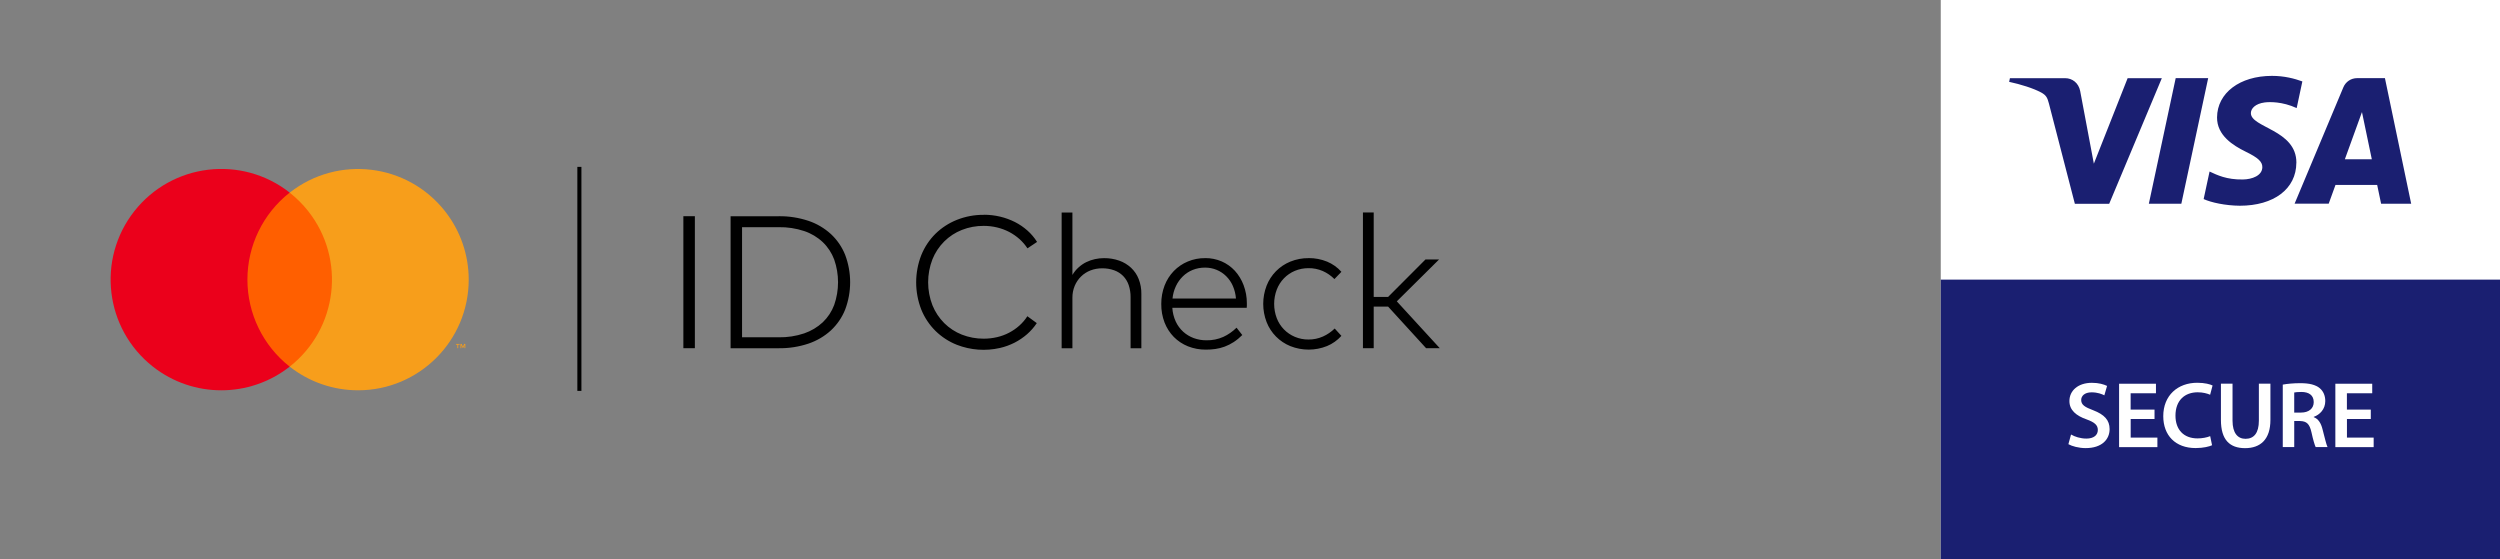 <?xml version="1.0" encoding="UTF-8"?><svg id="Layer_1" xmlns="http://www.w3.org/2000/svg" viewBox="0 0 541 121.02"><rect x="0" y="0" width="541" height="121.02" fill="#808080" stroke="none"/><defs><style>.cls-1{fill:none;}.cls-1,.cls-2,.cls-3,.cls-4,.cls-5,.cls-6,.cls-7{stroke-width:0px;}.cls-3{fill:#f79e1b;}.cls-4{fill:#1a1f71;}.cls-5{fill:#ff5f00;}.cls-6{fill:#fff;}.cls-7{fill:#eb001b;}</style></defs><rect class="cls-6" x="419.98" width="121.02" height="121.02"/><rect class="cls-4" x="419.98" y="60.51" width="121.02" height="60.51"/><path class="cls-4" d="m467.82,16.92l-11.39,27.18h-7.43l-5.61-21.69c-.34-1.33-.64-1.82-1.67-2.39-1.69-.92-4.48-1.78-6.94-2.31l.17-.79h11.96c1.52,0,2.89,1.01,3.24,2.77l2.96,15.73,7.31-18.5h7.39Zm29.12,18.3c.03-7.17-9.91-7.57-9.85-10.77.02-.97.95-2.01,2.98-2.28,1.01-.13,3.78-.23,6.93,1.22l1.23-5.77c-1.69-.61-3.87-1.2-6.58-1.2-6.95,0-11.84,3.69-11.88,8.98-.04,3.91,3.49,6.09,6.15,7.4,2.74,1.33,3.66,2.19,3.65,3.38-.02,1.82-2.19,2.63-4.2,2.66-3.54.06-5.59-.96-7.22-1.72l-1.28,5.96c1.65.75,4.68,1.41,7.82,1.44,7.39,0,12.22-3.65,12.24-9.3m18.35,8.87h6.5l-5.68-27.18h-6c-1.35,0-2.49.78-3,1.99l-10.55,25.18h7.38l1.47-4.06h9.02l.85,4.06Zm-7.85-9.63l3.7-10.21,2.13,10.21h-5.83Zm-29.58-17.55l-5.81,27.18h-7.03l5.81-27.18h7.03Z"/><path class="cls-6" d="m448.17,94.03c.79.47,2.04.88,3.32.88,1.59,0,2.48-.75,2.48-1.87,0-1.04-.69-1.65-2.42-2.28-2.28-.79-3.73-2.02-3.73-3.97,0-2.26,1.87-3.95,4.87-3.95,1.49,0,2.57.33,3.28.67l-.59,2.04c-.51-.27-1.47-.65-2.75-.65-1.59,0-2.26.84-2.26,1.65,0,1.06.79,1.55,2.63,2.24,2.38.92,3.52,2.12,3.52,4.07,0,2.22-1.67,4.11-5.19,4.11-1.47,0-2.97-.41-3.73-.85l.57-2.08Z"/><path class="cls-6" d="m466.25,90.67h-5.17v4.03h5.78v2.06h-8.29v-13.72h7.98v2.06h-5.48v3.54h5.17v2.04Z"/><path class="cls-6" d="m478.69,96.35c-.59.28-1.89.61-3.56.61-4.36,0-7-2.73-7-6.9,0-4.52,3.16-7.23,7.35-7.23,1.65,0,2.81.33,3.32.59l-.53,2c-.65-.28-1.57-.53-2.69-.53-2.79,0-4.81,1.75-4.81,5.05,0,3.01,1.75,4.93,4.78,4.93,1,0,2.06-.2,2.73-.49l.41,1.98Z"/><path class="cls-6" d="m483.12,83.03v8c0,2.69,1.12,3.93,2.81,3.93,1.81,0,2.89-1.24,2.89-3.93v-8h2.5v7.84c0,4.24-2.18,6.11-5.48,6.11s-5.23-1.77-5.23-6.09v-7.86h2.5Z"/><path class="cls-6" d="m493.99,83.23c.96-.18,2.34-.31,3.79-.31,1.97,0,3.3.33,4.23,1.1.75.63,1.18,1.59,1.18,2.77,0,1.77-1.2,2.97-2.5,3.42v.06c1,.37,1.59,1.32,1.91,2.65.45,1.71.81,3.3,1.08,3.83h-2.57c-.2-.41-.55-1.53-.92-3.24-.41-1.79-1.04-2.36-2.46-2.4h-1.26v5.64h-2.48v-13.52Zm2.48,6.05h1.49c1.69,0,2.73-.9,2.73-2.26,0-1.49-1.04-2.2-2.67-2.2-.79,0-1.3.06-1.55.12v4.34Z"/><path class="cls-6" d="m513.05,90.67h-5.17v4.03h5.78v2.06h-8.29v-13.72h7.98v2.06h-5.48v3.54h5.17v2.04Z"/><rect class="cls-1" y="12.62" width="335.36" height="95.79"/><rect class="cls-5" x="52.21" y="41.68" width="20.95" height="37.65"/><path class="cls-7" d="m53.54,60.51c0-7.35,3.37-14.29,9.15-18.83-10.4-8.17-25.45-6.37-33.63,4.03-8.17,10.4-6.37,25.45,4.03,33.63,8.68,6.83,20.91,6.83,29.6,0-5.78-4.54-9.15-11.48-9.15-18.83Z"/><path class="cls-3" d="m101.43,60.51c0,13.22-10.72,23.95-23.94,23.95-5.37,0-10.58-1.8-14.8-5.12,10.4-8.18,12.2-23.23,4.02-33.63-1.18-1.5-2.53-2.85-4.02-4.02,10.4-8.17,25.45-6.37,33.62,4.03,3.32,4.22,5.12,9.43,5.12,14.8Z"/><path class="cls-3" d="m99.15,75.35v-.77h.31v-.16h-.79v.16h.31v.77h.17Zm1.54,0v-.93h-.24l-.28.64-.28-.64h-.24v.93h.17v-.7l.26.6h.18l.26-.61v.7h.17Z"/><polygon class="cls-2" points="125.82 84.59 124.94 84.59 124.94 76.51 124.94 60.35 124.94 44.19 124.94 36.11 125.82 36.11 125.82 52.27 125.82 68.43 125.82 84.59"/><path class="cls-2" d="m150.37,75.35h-2.49v-28.56h2.49v28.56Zm18.15-28.56c2.18-.03,4.36.31,6.43,1,1.8.6,3.45,1.58,4.86,2.86,1.34,1.25,2.4,2.79,3.08,4.5,1.44,3.82,1.44,8.03,0,11.85-.68,1.71-1.74,3.24-3.08,4.5-1.4,1.28-3.06,2.25-4.86,2.86-2.07.69-4.24,1.03-6.43,1h-10.42v-28.56h10.42Zm-7.94,2.37v23.83h7.94c1.87.03,3.73-.25,5.51-.85,1.49-.51,2.86-1.32,4.02-2.4,1.1-1.05,1.94-2.33,2.47-3.75,1.11-3.18,1.11-6.65,0-9.83-.53-1.42-1.37-2.71-2.47-3.76-1.15-1.08-2.52-1.9-4.02-2.4-1.78-.59-3.64-.87-5.51-.84h-7.94Zm52.3-2.69c1.2,0,2.39.13,3.55.41,1.11.26,2.19.66,3.21,1.17.98.5,1.89,1.12,2.71,1.85.8.71,1.5,1.54,2.07,2.45l-2.08,1.39c-.49-.75-1.08-1.43-1.74-2.02-.68-.6-1.42-1.11-2.22-1.53-.83-.43-1.7-.75-2.61-.97-.95-.23-1.91-.34-2.89-.34-1.62-.01-3.23.28-4.74.88-1.43.56-2.72,1.41-3.81,2.49-1.1,1.1-1.97,2.41-2.55,3.86-1.24,3.2-1.24,6.75,0,9.95.58,1.44,1.45,2.75,2.55,3.86,1.09,1.08,2.39,1.93,3.81,2.49,1.51.59,3.12.89,4.74.88.97,0,1.93-.11,2.88-.33.9-.21,1.78-.53,2.6-.96.8-.42,1.55-.93,2.22-1.53.67-.6,1.26-1.28,1.74-2.04l2.04,1.49c-.59.89-1.3,1.7-2.11,2.41-.82.71-1.72,1.32-2.69,1.82-1.01.51-2.07.9-3.17,1.15-3.1.71-6.35.47-9.31-.68-1.73-.68-3.31-1.71-4.64-3.01-1.32-1.31-2.37-2.88-3.07-4.61-1.48-3.79-1.48-8.01,0-11.8.7-1.73,1.74-3.3,3.07-4.62,1.33-1.3,2.91-2.32,4.64-3.01,1.85-.73,3.82-1.1,5.8-1.08h0Zm19.2,13.01c.36-.61.81-1.16,1.34-1.63.5-.45,1.06-.84,1.66-1.13.6-.29,1.23-.51,1.88-.65.64-.14,1.3-.21,1.96-.21,1.12-.01,2.23.17,3.28.54.95.33,1.82.86,2.56,1.54.72.68,1.29,1.51,1.65,2.44.4,1.02.6,2.11.58,3.21v11.77h-2.33v-11.06c.01-.89-.13-1.77-.41-2.61-.25-.74-.66-1.41-1.2-1.97-.55-.55-1.21-.97-1.94-1.23-.84-.3-1.72-.44-2.61-.43-.86,0-1.72.15-2.52.46-.76.29-1.46.74-2.04,1.31-.59.58-1.05,1.26-1.37,2.02-.34.82-.51,1.7-.5,2.58v10.93h-2.33v-29.37h2.33v13.5Zm28.74-3.63c1.22-.01,2.44.24,3.56.72,1.08.47,2.04,1.16,2.84,2.02.82.9,1.46,1.96,1.89,3.1.47,1.26.72,2.6.71,3.95,0,.18,0,.34,0,.5,0,.16-.02.31-.03.46h-16.1c.06,1.03.31,2.04.74,2.98.39.84.94,1.59,1.62,2.21.67.61,1.45,1.07,2.29,1.38.89.32,1.82.48,2.76.47,1.24.02,2.48-.23,3.61-.73,1.07-.49,2.04-1.17,2.88-2l1.24,1.59c-.57.57-1.19,1.09-1.87,1.53-.61.4-1.26.72-1.94.98-.65.24-1.32.41-2.01.51-.68.1-1.37.14-2.06.14-1.33.01-2.64-.23-3.88-.72-1.15-.46-2.19-1.15-3.06-2.03-.87-.89-1.55-1.96-2-3.12-.49-1.28-.73-2.65-.71-4.02-.01-1.36.23-2.72.72-3.99.45-1.17,1.13-2.24,2-3.14.86-.88,1.88-1.58,3.02-2.05,1.19-.5,2.47-.75,3.76-.73h0Zm-.04,2.06c-.92-.01-1.83.16-2.68.5-.79.32-1.52.79-2.13,1.39-.62.61-1.13,1.32-1.5,2.11-.4.85-.65,1.76-.74,2.69h13.73c-.07-.94-.3-1.86-.67-2.72-.34-.79-.83-1.5-1.44-2.11-1.21-1.2-2.85-1.87-4.56-1.86h0Zm22.42-2.06c1.36-.01,2.71.25,3.97.76,1.19.49,2.26,1.25,3.11,2.21l-1.51,1.57c-.72-.73-1.58-1.32-2.52-1.74-.98-.42-2.04-.64-3.11-.62-1.01,0-2,.19-2.93.58-.89.37-1.69.92-2.36,1.61-.68.7-1.21,1.54-1.56,2.45-.75,1.99-.75,4.19,0,6.18.7,1.83,2.11,3.28,3.92,4.04.93.39,1.92.59,2.93.58,1.09.01,2.16-.21,3.15-.65.94-.42,1.8-1.01,2.54-1.73l1.45,1.59c-.86.96-1.93,1.72-3.12,2.21-2.54,1.02-5.38,1.02-7.93.01-2.36-.96-4.22-2.84-5.14-5.21-.97-2.53-.97-5.33,0-7.86.92-2.37,2.78-4.26,5.14-5.22,1.26-.51,2.61-.77,3.97-.75h0Zm14.07,8.4h3.12l8.08-8.1h2.94l-9.14,9.06,9.3,10.14h-2.96l-8.22-9h-3.12v9h-2.33v-29.37h2.33v18.28Z"/></svg>